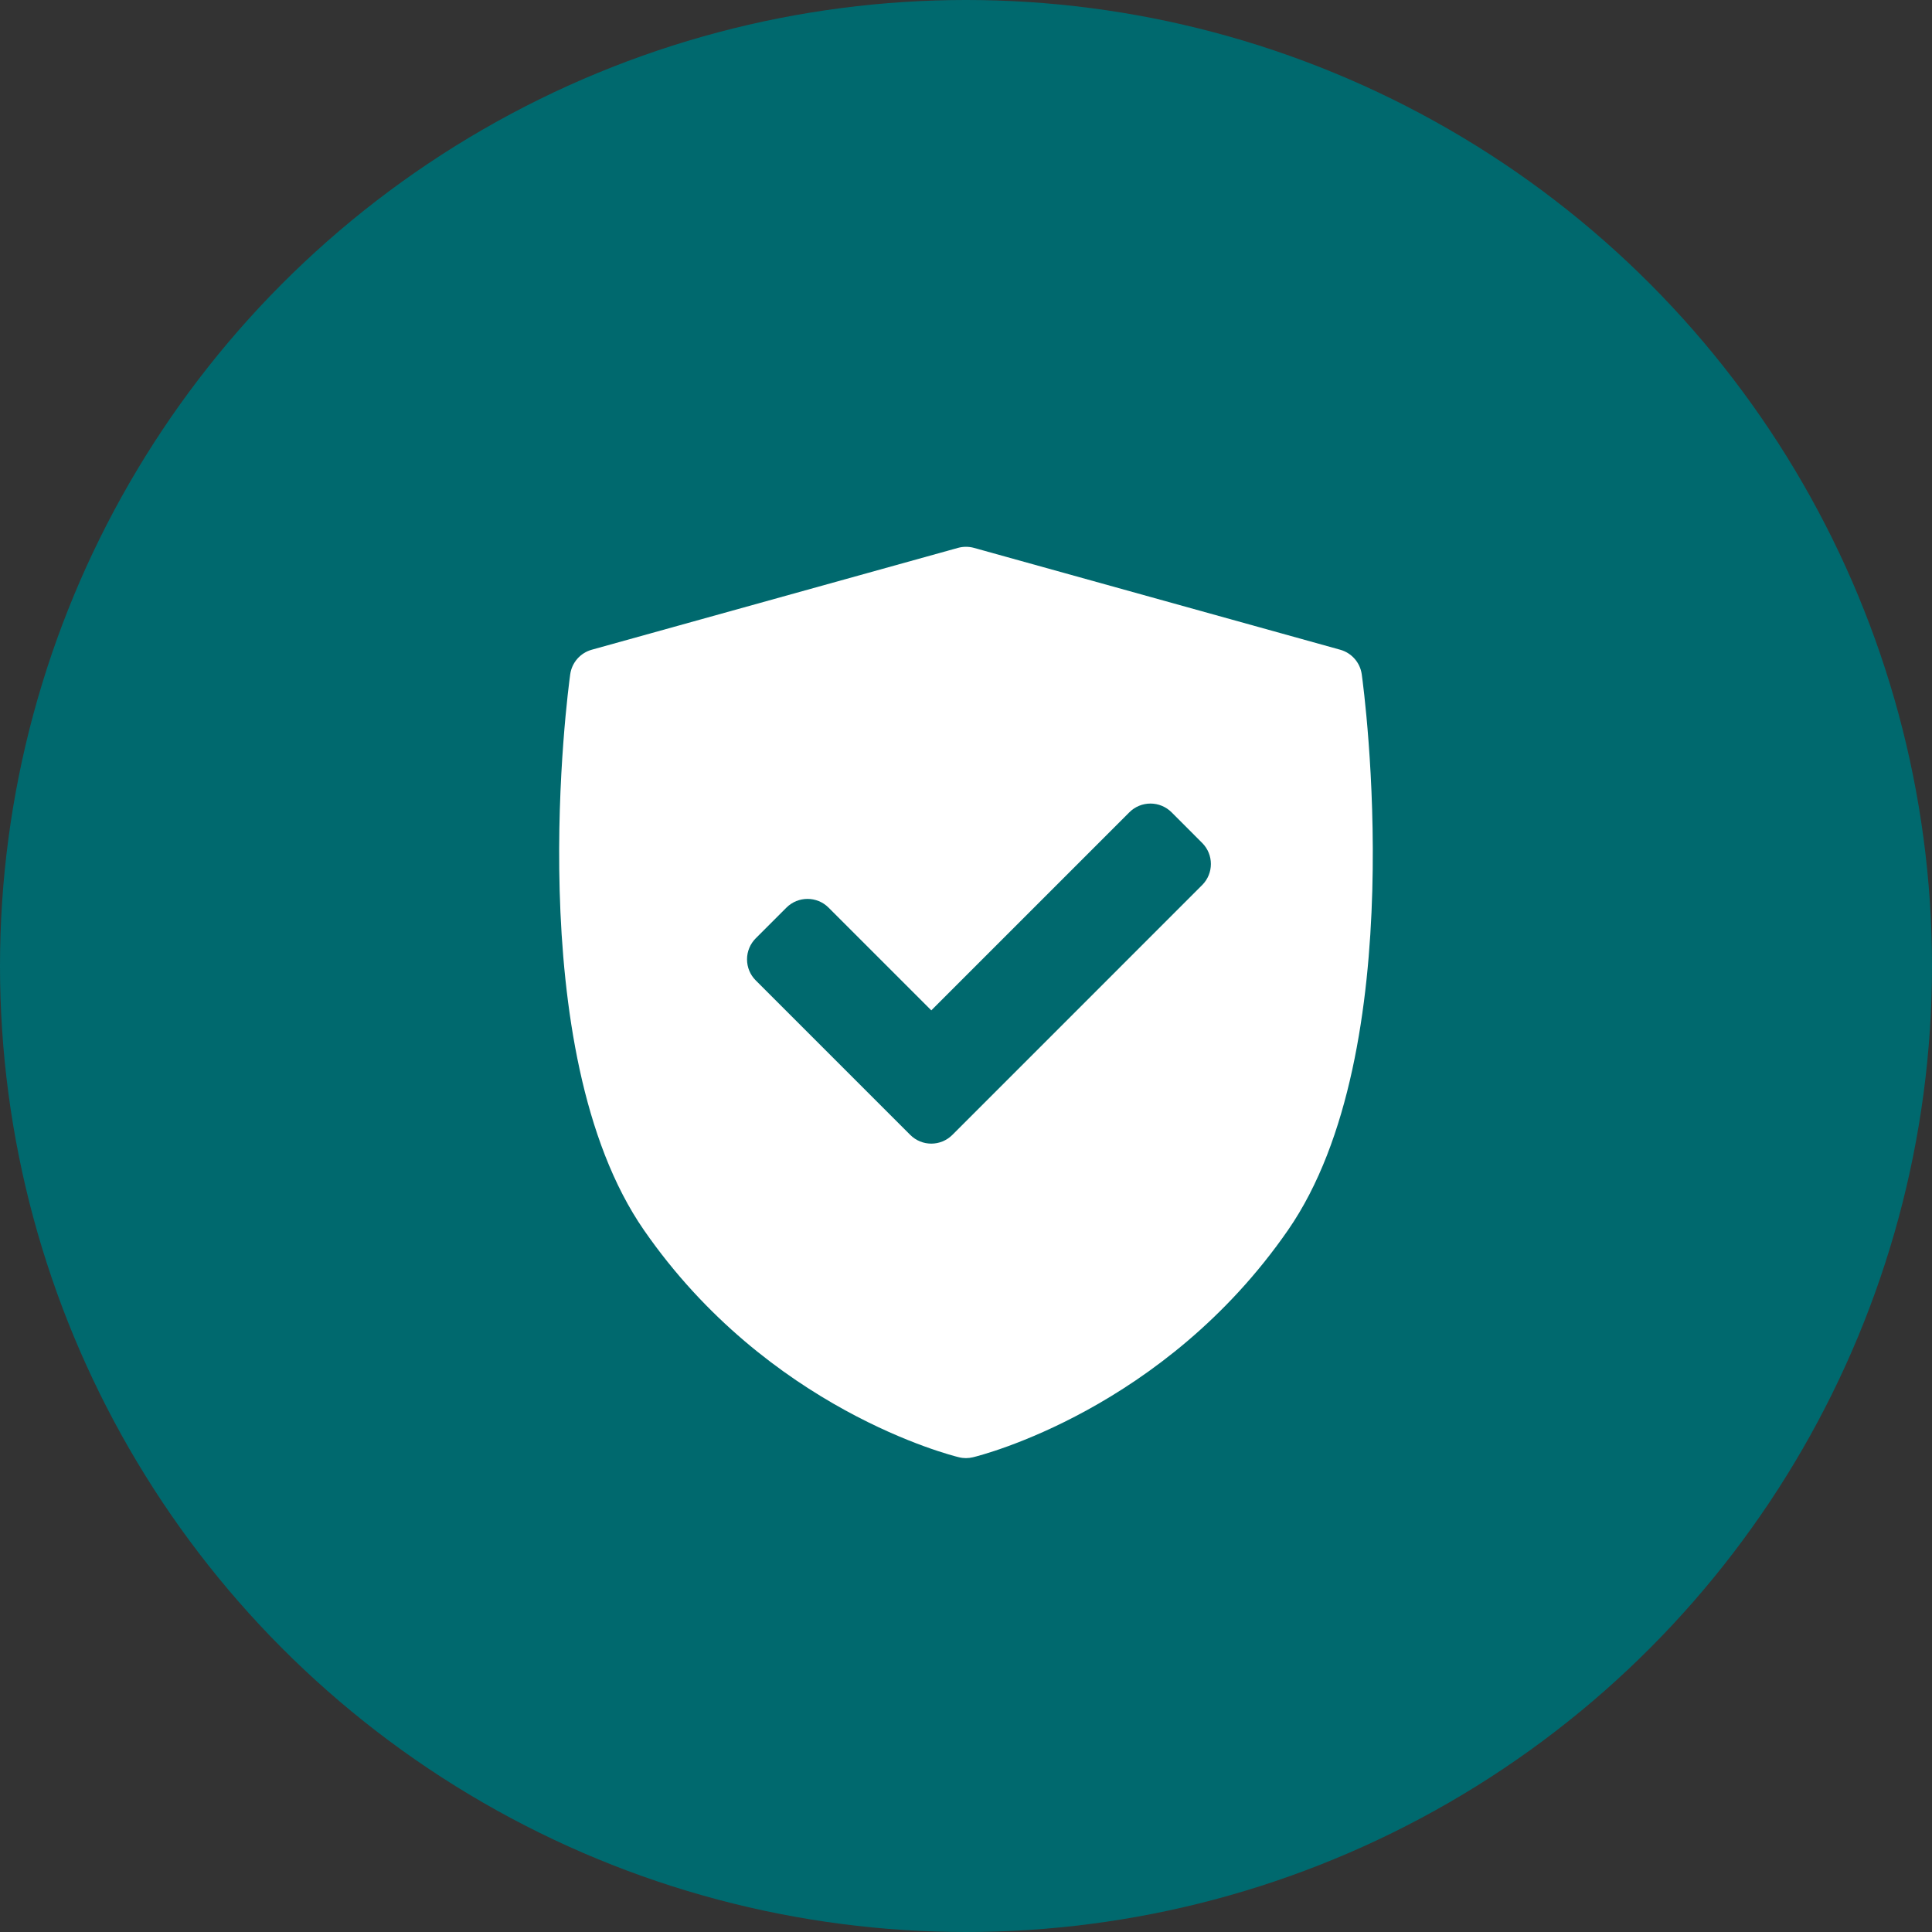 <svg xmlns="http://www.w3.org/2000/svg" width="50" height="50" viewBox="0 0 50 50" fill="none"><rect x="0" y="0" width="50" height="50" fill="#333333" stroke="none"/><circle cx="25" cy="25" r="25" fill="#00696E"></circle><g clip-path="url(#clip0_366_1739)"><path d="M35.242 17.452C35.2 17.148 34.981 16.898 34.685 16.815L25.206 14.179C25.071 14.142 24.928 14.142 24.793 14.179L15.314 16.815C15.018 16.898 14.799 17.148 14.757 17.452C14.702 17.847 13.448 27.188 16.665 31.835C19.878 36.476 24.618 37.666 24.819 37.714C24.878 37.729 24.939 37.736 25 37.736C25.06 37.736 25.121 37.728 25.18 37.714C25.381 37.666 30.121 36.476 33.334 31.835C36.551 27.188 35.297 17.847 35.242 17.452ZM31.112 22.905L24.647 29.371C24.496 29.521 24.299 29.597 24.102 29.597C23.904 29.597 23.707 29.521 23.557 29.371L19.559 25.373C19.414 25.229 19.333 25.033 19.333 24.828C19.333 24.624 19.414 24.428 19.559 24.283L20.353 23.489C20.654 23.189 21.142 23.188 21.443 23.489L24.102 26.148L29.229 21.021C29.373 20.877 29.569 20.796 29.774 20.796C29.978 20.796 30.174 20.877 30.319 21.021L31.112 21.815C31.413 22.116 31.413 22.604 31.112 22.905Z" fill="white"></path></g><defs><clipPath id="clip0_366_1739"><rect width="23.585" height="23.585" fill="white" transform="translate(13.207 14.151)"></rect></clipPath></defs></svg>